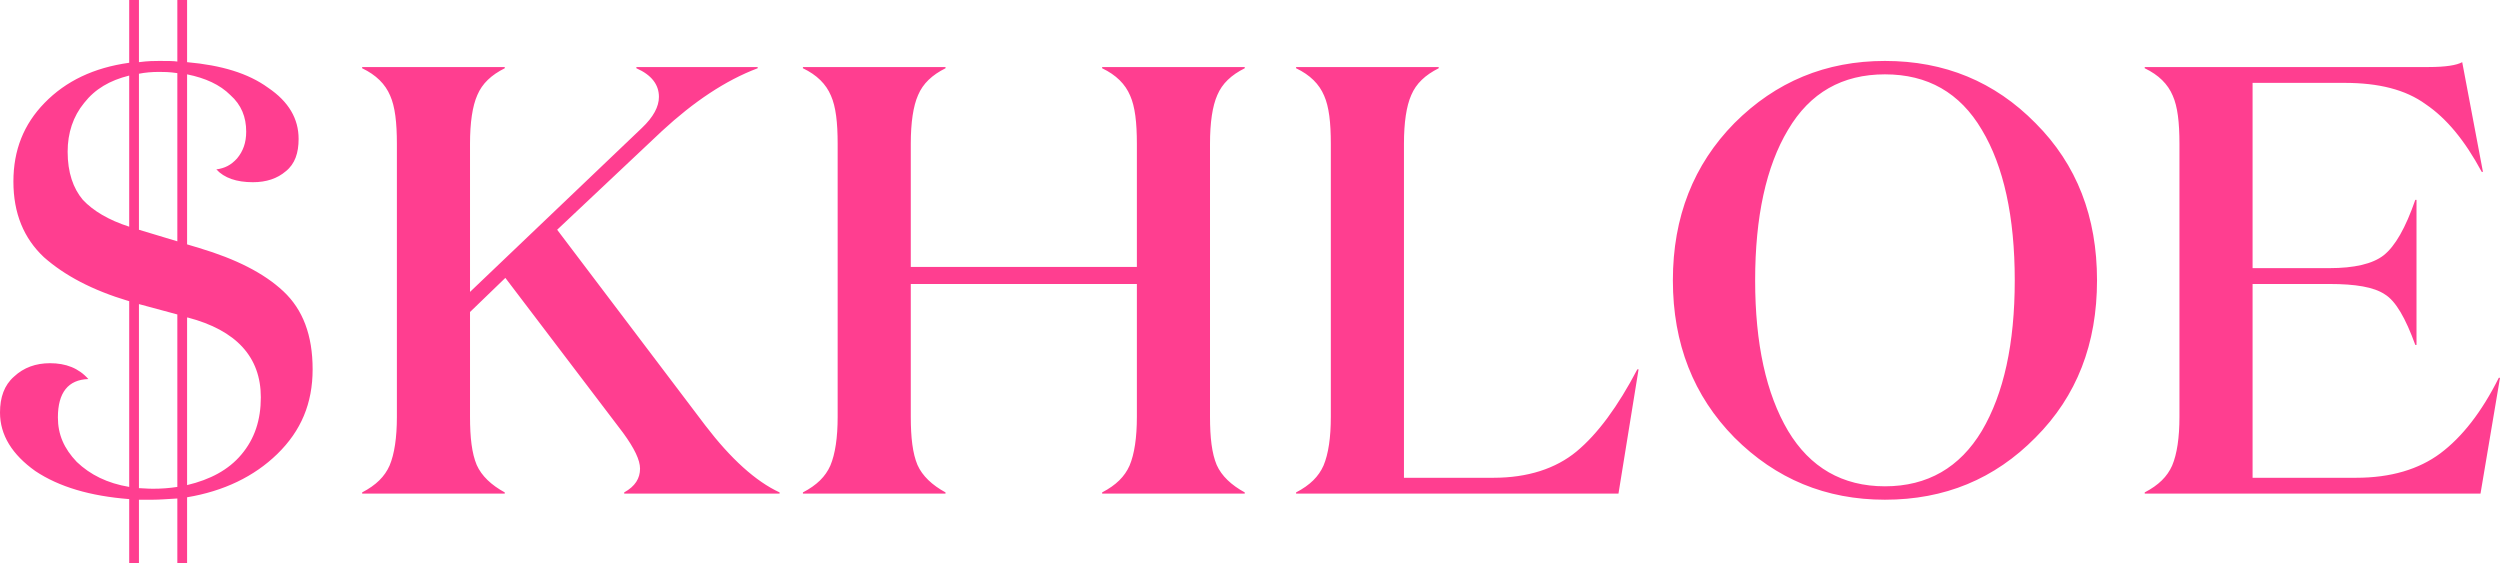 <svg xmlns="http://www.w3.org/2000/svg" fill="#FF3E90" xmlns:xlink="http://www.w3.org/1999/xlink" version="1.1" width="295.369" height="66.528" viewBox="110.188 74.736 295.369 66.528" style="width: 100%; height: 100%; z-index: 5;"><g><g fill="#FF3E90" transform="translate(107.956 133.056) scale(1)"><path fill-rule="nonzero" d="M21.024-49.824C20.16-49.824 19.368-49.752 18.648-49.608L18.648-31.176L23.184-29.808L23.184-49.68C22.248-49.824 21.528-49.824 21.024-49.824ZM10.224-40.392C10.224-37.944 10.872-36.072 12.024-34.704C13.248-33.408 15.048-32.328 17.496-31.536L17.496-49.392C15.192-48.816 13.464-47.808 12.168-46.152C10.872-44.568 10.224-42.624 10.224-40.392ZM20.304-0.576C21.312-0.576 22.248-0.648 23.184-0.792L23.184-21.168L18.648-22.392L18.648-0.648C19.008-0.648 19.584-0.576 20.304-0.576ZM24.408-20.808L24.336-20.808L24.336-1.008C27.072-1.656 29.232-2.808 30.744-4.608C32.328-6.48 33.048-8.712 33.048-11.376C33.048-16.128 30.168-19.296 24.408-20.808ZM20.304 0.72L18.648 0.72L18.648 8.208L17.496 8.208L17.496 0.648C12.888 0.288 9.216-0.792 6.408-2.664C3.672-4.608 2.232-6.912 2.232-9.576C2.232-11.376 2.736-12.816 3.888-13.824C5.04-14.904 6.48-15.408 8.136-15.408C10.008-15.408 11.52-14.832 12.672-13.536C10.296-13.464 9.072-11.952 9.072-9C9.072-6.984 9.792-5.328 11.304-3.744C12.888-2.232 14.904-1.224 17.496-0.792L17.496-22.752L17.424-22.752C13.104-24.048 9.864-25.776 7.416-27.936C5.04-30.168 3.816-33.12 3.816-36.864C3.816-40.608 5.04-43.632 7.488-46.152C10.008-48.744 13.32-50.328 17.496-50.904L17.496-58.32L18.648-58.32L18.648-50.976C19.728-51.12 20.52-51.12 21.024-51.12C22.032-51.12 22.752-51.12 23.184-51.048L23.184-58.32L24.336-58.32L24.336-50.976C28.368-50.616 31.536-49.68 33.912-47.952C36.36-46.296 37.512-44.28 37.512-41.904C37.512-40.248 37.08-38.952 36-38.088C34.992-37.224 33.696-36.792 32.112-36.792C30.168-36.792 28.728-37.296 27.792-38.304C28.8-38.448 29.52-38.808 30.24-39.6C30.96-40.464 31.32-41.472 31.32-42.768C31.32-44.496 30.744-45.936 29.448-47.088C28.224-48.312 26.496-49.104 24.336-49.536L24.336-29.448L25.776-29.016C30.096-27.72 33.408-26.064 35.712-23.904C38.016-21.744 39.168-18.72 39.168-14.688C39.168-10.656 37.8-7.416 34.992-4.68C32.256-2.016 28.656-0.288 24.336 0.432L24.336 8.208L23.184 8.208L23.184 0.576C21.96 0.648 21.024 0.72 20.304 0.72ZM61.867 0L45.019 0L45.019-0.144C46.675-1.008 47.683-2.016 48.259-3.312C48.835-4.68 49.123-6.624 49.123-9.072L49.123-41.328C49.123-43.848 48.907-45.72 48.331-47.016C47.755-48.384 46.675-49.464 45.019-50.256L45.019-50.4L61.867-50.4L61.867-50.256C60.283-49.464 59.203-48.456 58.627-47.088C58.051-45.792 57.763-43.848 57.763-41.328L57.763-23.832L78.067-43.2C79.435-44.496 80.083-45.72 80.083-46.872C80.083-48.312 79.219-49.464 77.419-50.256L77.419-50.4L91.747-50.4L91.747-50.256C87.931-48.816 84.187-46.296 80.443-42.84L68.059-31.176L85.555-8.064C88.579-4.104 91.531-1.44 94.339-0.144L94.339 0L75.979 0L75.979-0.144C77.275-0.864 77.851-1.8 77.851-2.952C77.851-3.96 77.203-5.328 75.835-7.2L61.939-25.488L57.763-21.456L57.763-9.072C57.763-6.624 57.979-4.752 58.555-3.384C59.131-2.088 60.283-1.008 61.867-0.144L61.867 0ZM101.199-9.072L101.199-41.328C101.199-43.848 100.983-45.72 100.407-47.016C99.831-48.384 98.751-49.464 97.095-50.256L97.095-50.4L113.943-50.4L113.943-50.256C112.359-49.464 111.279-48.456 110.703-47.088C110.127-45.792 109.839-43.848 109.839-41.328L109.839-26.784L136.551-26.784L136.551-41.328C136.551-43.848 136.335-45.72 135.759-47.016C135.183-48.384 134.103-49.464 132.447-50.256L132.447-50.4L149.295-50.4L149.295-50.256C147.711-49.464 146.631-48.456 146.055-47.088C145.479-45.792 145.191-43.848 145.191-41.328L145.191-9.072C145.191-6.624 145.407-4.752 145.983-3.384C146.559-2.088 147.711-1.008 149.295-0.144L149.295 0L132.447 0L132.447-0.144C134.103-1.008 135.111-2.016 135.687-3.312C136.263-4.68 136.551-6.624 136.551-9.072L136.551-24.768L109.839-24.768L109.839-9.072C109.839-6.624 110.055-4.752 110.631-3.384C111.207-2.088 112.359-1.008 113.943-0.144L113.943 0L97.095 0L97.095-0.144C98.751-1.008 99.759-2.016 100.335-3.312C100.911-4.68 101.199-6.624 101.199-9.072ZM155.362-50.4L172.21-50.4L172.21-50.256C170.626-49.464 169.546-48.456 168.97-47.088C168.394-45.792 168.106-43.848 168.106-41.328L168.106-1.872L178.69-1.872C182.722-1.872 186.034-2.952 188.482-4.968C191.002-7.056 193.378-10.296 195.682-14.688L195.826-14.688L193.45 0L155.362 0L155.362-0.144C157.018-1.008 158.026-2.016 158.602-3.312C159.178-4.68 159.466-6.624 159.466-9.072L159.466-41.328C159.466-43.848 159.25-45.72 158.674-47.016C158.098-48.384 157.018-49.464 155.362-50.256L155.362-50.4ZM242.718-43.776C247.614-38.88 249.99-32.688 249.99-25.2C249.99-17.712 247.614-11.52 242.718-6.624C237.894-1.728 231.99 0.72 224.934 0.72C217.95 0.72 212.046-1.728 207.15-6.624C202.326-11.52 199.878-17.712 199.878-25.2C199.878-32.688 202.326-38.88 207.15-43.776C212.046-48.672 217.95-51.12 224.934-51.12C231.99-51.12 237.894-48.672 242.718-43.776ZM236.382-7.416C238.974-11.808 240.27-17.712 240.27-25.2C240.27-32.688 238.974-38.664 236.382-42.984C233.79-47.376 229.974-49.536 224.934-49.536C219.894-49.536 216.078-47.376 213.486-42.984C210.894-38.664 209.598-32.688 209.598-25.2C209.598-17.712 210.894-11.808 213.486-7.416C216.078-3.096 219.894-0.864 224.934-0.864C229.974-0.864 233.79-3.096 236.382-7.416ZM255.625-50.4L289.177-50.4C291.193-50.4 292.489-50.616 293.137-50.976L295.585-38.016L295.441-38.016C293.425-41.76 291.265-44.352 288.817-46.008C286.441-47.736 283.273-48.528 279.241-48.528L268.369-48.528L268.369-26.64L277.441-26.64C280.393-26.64 282.553-27.144 283.849-28.152C285.217-29.232 286.441-31.392 287.593-34.704L287.737-34.704L287.737-17.568L287.593-17.568C286.441-20.736 285.289-22.752 283.993-23.544C282.697-24.408 280.537-24.768 277.441-24.768L268.369-24.768L268.369-1.872L280.609-1.872C284.713-1.872 288.025-2.88 290.545-4.752C293.137-6.696 295.441-9.648 297.457-13.68L297.601-13.68L295.297 0L255.625 0L255.625-0.144C257.281-1.008 258.289-2.016 258.865-3.312C259.441-4.68 259.729-6.624 259.729-9.072L259.729-41.328C259.729-43.848 259.513-45.72 258.937-47.016C258.361-48.384 257.281-49.464 255.625-50.256L255.625-50.4Z"></path></g></g></svg>